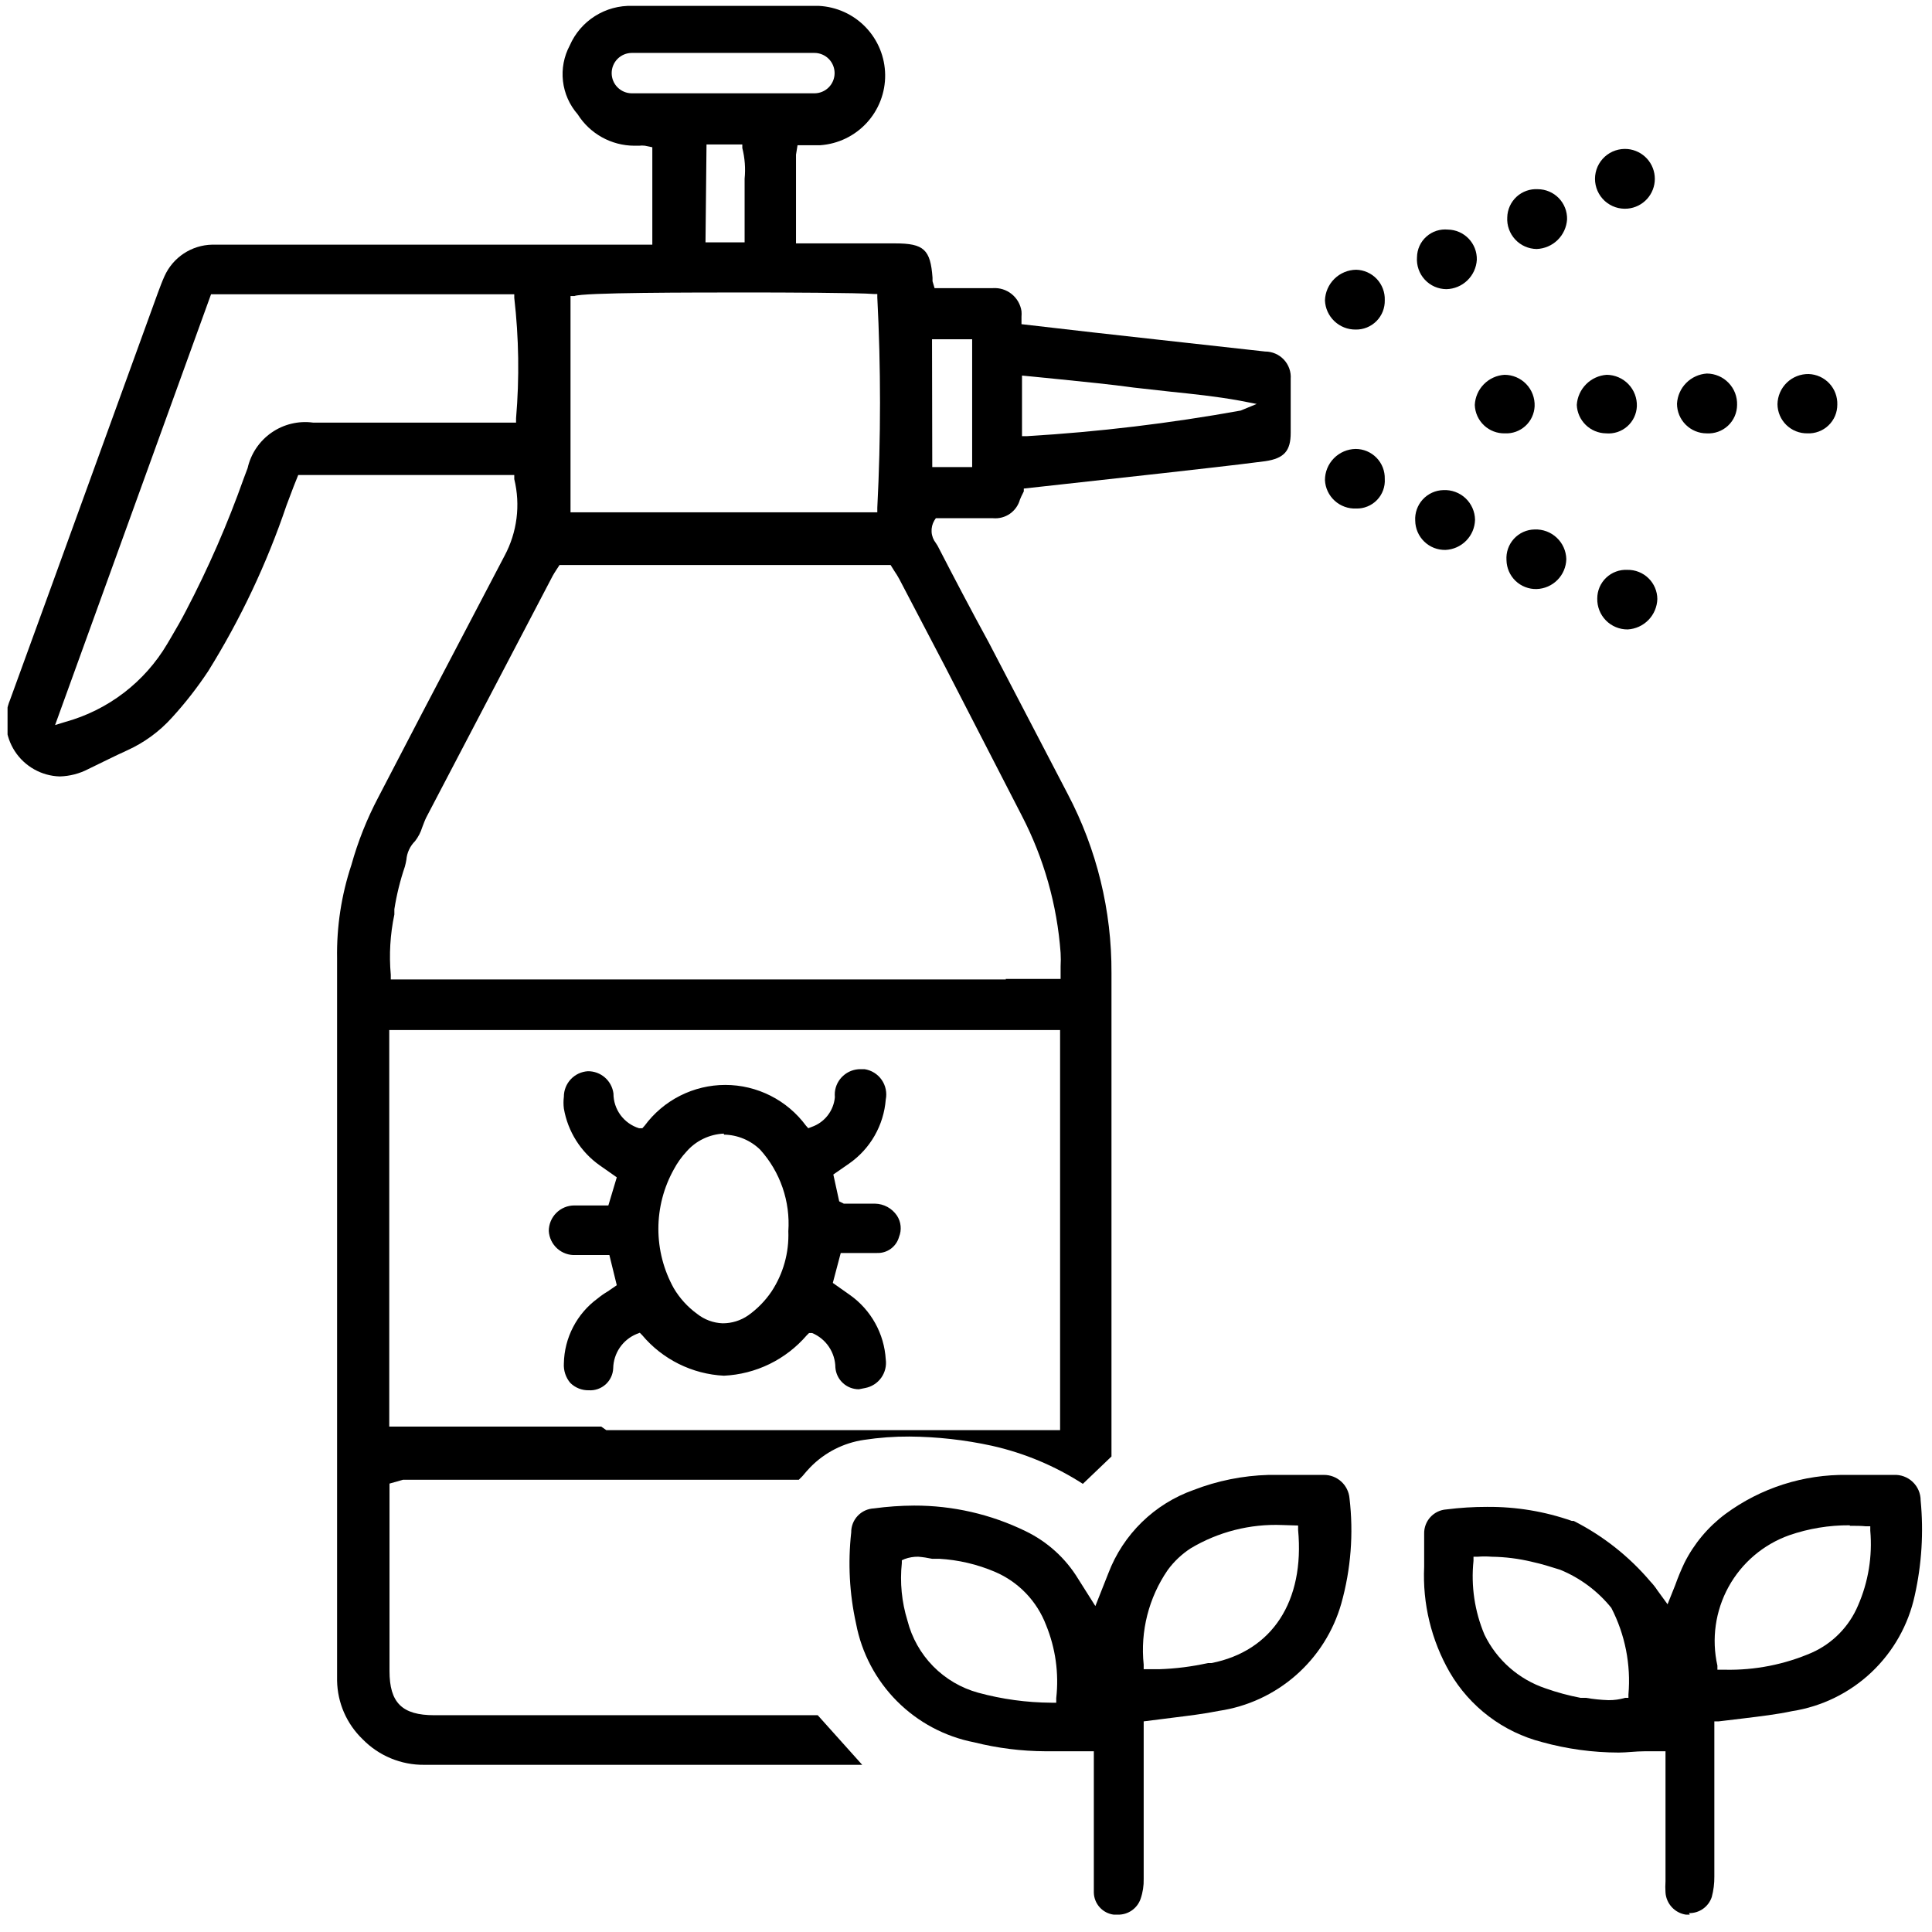 <svg xmlns="http://www.w3.org/2000/svg" width="97" height="97" viewBox="0 0 97 97" fill="none"><g clip-path="url(#clip0_1468_5716)"><path d="M72.568 27.61C72.962 27.594 73.336 27.428 73.612 27.147C73.889 26.866 74.048 26.49 74.057 26.095C74.054 25.892 74.01 25.691 73.927 25.505C73.845 25.32 73.726 25.152 73.578 25.013C73.429 24.874 73.254 24.766 73.063 24.697C72.872 24.627 72.669 24.596 72.466 24.607C72.27 24.611 72.079 24.655 71.901 24.736C71.723 24.817 71.564 24.933 71.432 25.076C71.3 25.22 71.199 25.389 71.134 25.573C71.069 25.757 71.041 25.952 71.054 26.147C71.057 26.342 71.099 26.535 71.177 26.715C71.255 26.894 71.367 27.056 71.508 27.192C71.648 27.328 71.814 27.435 71.996 27.507C72.178 27.578 72.373 27.613 72.568 27.61Z" fill="black"></path><path d="M56.125 96.129H55.919C55.648 96.095 55.398 95.965 55.214 95.762C55.03 95.56 54.925 95.298 54.918 95.025C54.918 94.023 54.918 93.01 54.918 92.008V87.926H53.776C53.352 87.926 52.941 87.926 52.492 87.926C51.285 87.921 50.082 87.77 48.911 87.477C47.441 87.191 46.09 86.47 45.033 85.409C43.976 84.347 43.261 82.993 42.981 81.521C42.648 80.018 42.566 78.469 42.737 76.939C42.733 76.629 42.85 76.329 43.064 76.104C43.277 75.879 43.569 75.746 43.879 75.732C44.547 75.641 45.22 75.594 45.895 75.591C47.834 75.586 49.748 76.025 51.491 76.875C52.586 77.403 53.504 78.236 54.135 79.275L54.995 80.636L55.65 78.98C56.018 78.016 56.591 77.145 57.329 76.424C58.067 75.704 58.952 75.153 59.924 74.808C61.125 74.343 62.398 74.087 63.685 74.051H64.802C65.367 74.051 65.919 74.051 66.471 74.051C66.792 74.049 67.102 74.169 67.34 74.385C67.577 74.601 67.725 74.899 67.754 75.219C67.964 76.992 67.825 78.788 67.343 80.507C66.946 81.902 66.155 83.153 65.064 84.109C63.974 85.066 62.63 85.687 61.195 85.898C60.438 86.052 59.667 86.142 58.846 86.245L57.421 86.425V89.261C57.421 90.956 57.421 92.637 57.421 94.332C57.43 94.672 57.378 95.011 57.267 95.333C57.186 95.569 57.031 95.774 56.826 95.917C56.62 96.06 56.375 96.134 56.125 96.129ZM46.1 78.158C45.868 78.155 45.637 78.194 45.42 78.274L45.278 78.338V78.479C45.176 79.451 45.272 80.434 45.561 81.367C45.781 82.231 46.226 83.021 46.85 83.657C47.475 84.293 48.257 84.752 49.116 84.987C50.313 85.313 51.547 85.481 52.787 85.488H53.031V85.257C53.171 84.009 52.994 82.747 52.518 81.585C52.291 80.991 51.947 80.448 51.506 79.989C51.065 79.531 50.536 79.165 49.951 78.916C49.063 78.538 48.116 78.317 47.153 78.261H46.793C46.564 78.212 46.333 78.177 46.1 78.158ZM64.378 76.567C62.766 76.502 61.169 76.908 59.783 77.735C59.335 78.026 58.944 78.395 58.628 78.826C57.674 80.215 57.246 81.899 57.421 83.575V83.806H57.652H58.204C59.025 83.779 59.841 83.676 60.643 83.498H60.823C63.878 82.895 65.508 80.392 65.174 76.811V76.592L64.378 76.567Z" fill="black"></path><path d="M85.686 21.758C85.881 21.77 86.077 21.742 86.261 21.676C86.445 21.61 86.614 21.507 86.757 21.374C86.9 21.241 87.014 21.079 87.093 20.901C87.171 20.721 87.212 20.528 87.214 20.333C87.221 20.129 87.186 19.926 87.114 19.735C87.041 19.545 86.93 19.371 86.789 19.224C86.648 19.077 86.479 18.959 86.292 18.879C86.105 18.798 85.903 18.756 85.699 18.754C85.307 18.779 84.937 18.946 84.66 19.226C84.383 19.505 84.219 19.876 84.197 20.268C84.197 20.663 84.354 21.042 84.633 21.321C84.913 21.601 85.291 21.758 85.686 21.758Z" fill="black"></path><path d="M80.629 21.757C80.822 21.775 81.016 21.753 81.199 21.694C81.383 21.634 81.552 21.537 81.698 21.41C81.843 21.283 81.961 21.127 82.044 20.953C82.127 20.779 82.174 20.59 82.182 20.397C82.189 20.193 82.155 19.99 82.082 19.799C82.01 19.609 81.899 19.435 81.758 19.288C81.617 19.141 81.448 19.023 81.26 18.943C81.073 18.862 80.872 18.82 80.668 18.818C80.276 18.845 79.908 19.014 79.632 19.293C79.356 19.571 79.19 19.941 79.166 20.332C79.182 20.712 79.343 21.07 79.615 21.335C79.887 21.6 80.25 21.751 80.629 21.757Z" fill="black"></path><path d="M75.56 21.757C75.747 21.766 75.934 21.738 76.11 21.674C76.286 21.61 76.448 21.512 76.586 21.386C76.725 21.259 76.837 21.107 76.916 20.937C76.995 20.768 77.04 20.584 77.049 20.397C77.057 20.192 77.024 19.989 76.952 19.797C76.88 19.606 76.77 19.431 76.628 19.284C76.487 19.136 76.317 19.019 76.129 18.939C75.941 18.859 75.738 18.818 75.534 18.818C75.143 18.843 74.775 19.011 74.5 19.291C74.225 19.57 74.063 19.941 74.045 20.332C74.058 20.722 74.225 21.09 74.509 21.357C74.793 21.624 75.17 21.768 75.56 21.757Z" fill="black"></path><path d="M81.721 10.474C82.093 10.44 82.44 10.267 82.692 9.991C82.944 9.714 83.084 9.353 83.084 8.979C83.084 8.605 82.944 8.244 82.692 7.967C82.44 7.691 82.093 7.518 81.721 7.483C81.513 7.464 81.303 7.489 81.105 7.555C80.907 7.621 80.725 7.728 80.57 7.869C80.416 8.01 80.293 8.181 80.208 8.372C80.124 8.563 80.08 8.77 80.08 8.979C80.08 9.188 80.124 9.394 80.208 9.585C80.293 9.777 80.416 9.948 80.57 10.089C80.725 10.229 80.907 10.336 81.105 10.403C81.303 10.469 81.513 10.493 81.721 10.474Z" fill="black"></path><path d="M77.151 12.502C77.544 12.487 77.919 12.327 78.201 12.052C78.483 11.777 78.653 11.407 78.678 11.014C78.683 10.818 78.649 10.623 78.578 10.44C78.507 10.257 78.4 10.09 78.264 9.949C78.128 9.808 77.965 9.696 77.785 9.619C77.605 9.541 77.411 9.501 77.215 9.499C77.02 9.487 76.825 9.514 76.641 9.579C76.457 9.644 76.288 9.745 76.144 9.877C76.001 10.009 75.885 10.169 75.804 10.346C75.724 10.524 75.679 10.716 75.675 10.911C75.662 11.113 75.691 11.316 75.76 11.507C75.828 11.698 75.935 11.873 76.073 12.022C76.21 12.171 76.377 12.29 76.562 12.373C76.748 12.455 76.948 12.499 77.151 12.502Z" fill="black"></path><path d="M68.062 16.546C68.256 16.55 68.449 16.514 68.629 16.441C68.809 16.368 68.972 16.259 69.109 16.121C69.246 15.983 69.353 15.819 69.425 15.638C69.496 15.457 69.53 15.264 69.525 15.07C69.532 14.875 69.5 14.681 69.431 14.498C69.363 14.316 69.258 14.149 69.125 14.006C68.991 13.864 68.831 13.75 68.653 13.671C68.475 13.591 68.282 13.547 68.088 13.543C67.679 13.549 67.288 13.712 66.996 13.999C66.705 14.286 66.535 14.674 66.522 15.083C66.538 15.479 66.708 15.853 66.996 16.126C67.283 16.399 67.665 16.55 68.062 16.546Z" fill="black"></path><path d="M77.048 26.583C76.853 26.586 76.66 26.629 76.481 26.709C76.303 26.79 76.143 26.905 76.011 27.049C75.879 27.194 75.777 27.363 75.713 27.548C75.648 27.733 75.623 27.929 75.636 28.124C75.64 28.319 75.682 28.511 75.76 28.69C75.838 28.868 75.951 29.03 76.091 29.165C76.232 29.299 76.398 29.405 76.58 29.475C76.762 29.546 76.956 29.579 77.151 29.574C77.544 29.561 77.917 29.398 78.194 29.119C78.471 28.84 78.63 28.465 78.64 28.072C78.635 27.869 78.59 27.67 78.507 27.485C78.424 27.299 78.305 27.133 78.156 26.994C78.008 26.855 77.834 26.748 77.644 26.677C77.454 26.607 77.251 26.575 77.048 26.583Z" fill="black"></path><path d="M72.619 14.518C73.013 14.509 73.388 14.352 73.672 14.078C73.955 13.805 74.124 13.435 74.147 13.042C74.152 12.847 74.118 12.653 74.048 12.471C73.978 12.289 73.872 12.123 73.737 11.982C73.602 11.841 73.441 11.729 73.262 11.65C73.084 11.572 72.891 11.53 72.696 11.527C72.501 11.508 72.305 11.529 72.118 11.589C71.932 11.65 71.761 11.748 71.615 11.879C71.469 12.009 71.351 12.168 71.27 12.346C71.189 12.524 71.146 12.718 71.143 12.913C71.127 13.117 71.154 13.322 71.221 13.516C71.287 13.709 71.393 13.886 71.532 14.037C71.67 14.188 71.838 14.308 72.025 14.391C72.213 14.473 72.415 14.517 72.619 14.518Z" fill="black"></path><path d="M90.744 21.757C90.938 21.766 91.132 21.735 91.314 21.666C91.496 21.598 91.662 21.494 91.802 21.359C91.943 21.225 92.054 21.064 92.131 20.885C92.207 20.706 92.246 20.514 92.246 20.319C92.253 20.124 92.221 19.929 92.152 19.745C92.084 19.562 91.98 19.394 91.846 19.251C91.713 19.108 91.552 18.993 91.374 18.912C91.196 18.831 91.004 18.786 90.808 18.779C90.606 18.776 90.405 18.812 90.217 18.886C90.028 18.961 89.857 19.071 89.711 19.212C89.566 19.353 89.45 19.521 89.369 19.706C89.289 19.892 89.246 20.091 89.242 20.294C89.244 20.489 89.284 20.681 89.361 20.861C89.437 21.04 89.549 21.202 89.688 21.338C89.828 21.474 89.993 21.581 90.174 21.653C90.355 21.725 90.549 21.76 90.744 21.757Z" fill="black"></path><path d="M68.062 22.54C67.651 22.547 67.259 22.715 66.971 23.008C66.683 23.301 66.521 23.695 66.522 24.106C66.541 24.502 66.717 24.874 67.011 25.141C67.304 25.408 67.691 25.548 68.088 25.531C68.282 25.537 68.476 25.502 68.656 25.428C68.837 25.355 69 25.244 69.135 25.104C69.271 24.964 69.375 24.797 69.442 24.614C69.51 24.431 69.538 24.236 69.525 24.042C69.53 23.846 69.496 23.652 69.425 23.47C69.354 23.288 69.247 23.122 69.11 22.982C68.974 22.842 68.811 22.731 68.631 22.655C68.451 22.579 68.257 22.54 68.062 22.54Z" fill="black"></path><path d="M81.709 28.611C81.513 28.601 81.318 28.63 81.135 28.698C80.951 28.765 80.784 28.87 80.642 29.004C80.5 29.139 80.387 29.301 80.31 29.48C80.233 29.66 80.194 29.854 80.194 30.049C80.189 30.252 80.225 30.454 80.299 30.643C80.374 30.833 80.486 31.005 80.628 31.15C80.771 31.295 80.941 31.409 81.129 31.487C81.317 31.565 81.518 31.604 81.721 31.602C82.116 31.58 82.487 31.411 82.763 31.128C83.038 30.845 83.198 30.469 83.21 30.075C83.209 29.88 83.168 29.687 83.092 29.508C83.015 29.328 82.904 29.166 82.764 29.03C82.625 28.894 82.46 28.787 82.278 28.715C82.097 28.643 81.903 28.608 81.709 28.611Z" fill="black"></path><path d="M43.123 69.751C42.825 69.752 42.537 69.64 42.318 69.437C42.099 69.235 41.965 68.957 41.942 68.66C41.938 68.288 41.825 67.926 41.617 67.618C41.41 67.31 41.117 67.07 40.774 66.927H40.62L40.504 67.042C39.985 67.645 39.349 68.136 38.634 68.485C37.919 68.834 37.14 69.033 36.345 69.07C35.557 69.031 34.786 68.829 34.079 68.478C33.372 68.127 32.745 67.634 32.238 67.03L32.122 66.914L31.956 66.978C31.615 67.12 31.323 67.359 31.115 67.664C30.908 67.97 30.794 68.329 30.787 68.698C30.781 68.851 30.744 69.001 30.679 69.14C30.614 69.278 30.522 69.403 30.409 69.505C30.295 69.608 30.162 69.687 30.018 69.738C29.874 69.789 29.721 69.811 29.568 69.802C29.395 69.806 29.222 69.776 29.061 69.712C28.9 69.648 28.754 69.552 28.631 69.43C28.403 69.158 28.288 68.809 28.31 68.454C28.322 67.817 28.481 67.191 28.775 66.626C29.069 66.06 29.49 65.57 30.004 65.194C30.166 65.061 30.338 64.941 30.518 64.835L30.967 64.527L30.595 63.012H28.901C28.562 63.029 28.23 62.912 27.978 62.686C27.726 62.46 27.573 62.144 27.553 61.805C27.553 61.465 27.688 61.138 27.929 60.898C28.169 60.657 28.496 60.522 28.836 60.522H30.544L30.967 59.11L30.107 58.507C29.154 57.833 28.508 56.807 28.31 55.657C28.285 55.461 28.285 55.263 28.31 55.066C28.309 54.739 28.434 54.424 28.658 54.185C28.883 53.946 29.19 53.803 29.517 53.783C29.83 53.78 30.134 53.892 30.37 54.098C30.607 54.304 30.759 54.589 30.8 54.9C30.799 55.29 30.923 55.67 31.154 55.984C31.386 56.298 31.711 56.53 32.084 56.645H32.251L32.366 56.517C32.834 55.883 33.444 55.367 34.147 55.012C34.851 54.657 35.628 54.471 36.416 54.471C37.204 54.471 37.981 54.657 38.684 55.012C39.388 55.367 39.998 55.883 40.466 56.517L40.581 56.645L40.748 56.581C41.065 56.471 41.344 56.273 41.551 56.009C41.758 55.745 41.885 55.426 41.916 55.092C41.909 55.007 41.909 54.921 41.916 54.835C41.948 54.518 42.097 54.223 42.335 54.01C42.572 53.796 42.88 53.679 43.2 53.68H43.405C43.577 53.706 43.743 53.767 43.891 53.859C44.039 53.951 44.166 54.072 44.266 54.215C44.366 54.358 44.435 54.52 44.47 54.69C44.505 54.861 44.506 55.037 44.471 55.208C44.421 55.845 44.23 56.463 43.913 57.018C43.596 57.573 43.159 58.051 42.635 58.417L41.839 58.969L42.134 60.316L42.365 60.432H43.354H43.931C44.15 60.436 44.365 60.493 44.557 60.598C44.749 60.703 44.913 60.853 45.035 61.035C45.137 61.191 45.2 61.37 45.217 61.555C45.235 61.741 45.208 61.928 45.138 62.101C45.072 62.34 44.927 62.55 44.726 62.697C44.526 62.843 44.282 62.918 44.034 62.909H42.211L41.813 64.411L42.686 65.027C43.205 65.397 43.635 65.879 43.943 66.436C44.252 66.993 44.432 67.613 44.471 68.249C44.516 68.575 44.435 68.905 44.244 69.173C44.053 69.44 43.766 69.624 43.444 69.687L43.123 69.751ZM36.345 56.915C35.985 56.93 35.632 57.019 35.308 57.176C34.983 57.332 34.694 57.554 34.459 57.826C34.212 58.094 34.001 58.391 33.83 58.712C33.322 59.624 33.055 60.652 33.055 61.696C33.055 62.741 33.322 63.768 33.83 64.681C34.128 65.183 34.525 65.62 34.998 65.964C35.364 66.255 35.814 66.422 36.281 66.439C36.74 66.441 37.188 66.302 37.565 66.041C38.022 65.716 38.418 65.312 38.733 64.847C39.325 63.951 39.621 62.892 39.58 61.818C39.631 61.076 39.533 60.331 39.29 59.627C39.048 58.924 38.666 58.276 38.168 57.724C37.68 57.248 37.027 56.977 36.345 56.966V56.915Z" fill="black"></path><path d="M21.302 88.606C20.726 88.613 20.155 88.502 19.623 88.281C19.092 88.061 18.61 87.735 18.208 87.323C17.811 86.942 17.493 86.486 17.272 85.981C17.052 85.477 16.934 84.934 16.924 84.383C16.924 83.1 16.924 81.816 16.924 80.533V80.276V71.021V70.764V48.879C16.924 48.623 16.924 48.366 16.924 48.122C16.897 46.527 17.14 44.938 17.643 43.424C17.97 42.25 18.422 41.114 18.991 40.035C20.437 37.246 21.892 34.46 23.355 31.679L25.332 27.905C25.965 26.726 26.138 25.354 25.82 24.055V23.849H14.973L14.742 24.427C14.627 24.748 14.498 25.056 14.383 25.377C13.397 28.291 12.079 31.082 10.455 33.694C9.909 34.519 9.3 35.3 8.632 36.031C8.005 36.727 7.24 37.287 6.386 37.673C5.731 37.969 5.103 38.29 4.435 38.611C3.991 38.843 3.499 38.97 2.997 38.983C2.547 38.969 2.106 38.847 1.713 38.625C1.32 38.404 0.986 38.09 0.741 37.711C0.496 37.332 0.347 36.9 0.306 36.45C0.266 36.001 0.334 35.549 0.507 35.132L2.6 29.381L7.914 14.736C8.029 14.428 8.132 14.145 8.26 13.863C8.468 13.401 8.803 13.008 9.226 12.728C9.648 12.449 10.141 12.295 10.648 12.284H32.751V12.04C32.751 10.834 32.751 9.665 32.751 8.485V7.393L32.379 7.316C32.281 7.304 32.182 7.304 32.084 7.316H31.84C31.272 7.313 30.715 7.166 30.219 6.89C29.723 6.614 29.305 6.218 29.003 5.738C28.594 5.271 28.336 4.69 28.265 4.073C28.194 3.456 28.313 2.833 28.605 2.285C28.87 1.676 29.311 1.161 29.872 0.807C30.432 0.452 31.087 0.274 31.75 0.295H32.571H40.658H40.851H41.107C42 0.339 42.842 0.721 43.461 1.364C44.081 2.008 44.431 2.864 44.441 3.757C44.451 4.65 44.12 5.513 43.514 6.17C42.909 6.827 42.075 7.228 41.184 7.291H40.042L39.965 7.766C39.965 7.933 39.965 8.061 39.965 8.189V12.22H40.478H41.005H44.945C46.383 12.22 46.717 12.528 46.819 13.94V14.12L46.922 14.466H49.849C50.19 14.443 50.527 14.549 50.793 14.763C51.059 14.977 51.235 15.283 51.286 15.621C51.294 15.715 51.294 15.81 51.286 15.904V16.276L54.855 16.687L58.076 17.046L63.519 17.649C63.695 17.649 63.87 17.685 64.032 17.755C64.194 17.825 64.339 17.928 64.46 18.056C64.58 18.185 64.673 18.338 64.732 18.504C64.791 18.67 64.815 18.847 64.802 19.023C64.802 19.921 64.802 20.833 64.802 21.731C64.802 22.63 64.482 23.015 63.519 23.156C61.837 23.374 60.156 23.554 58.474 23.747L51.402 24.529V24.671C51.299 24.876 51.248 24.979 51.209 25.081C51.129 25.37 50.951 25.622 50.705 25.794C50.459 25.965 50.16 26.044 49.861 26.018H46.986L46.909 26.134C46.806 26.308 46.759 26.509 46.773 26.711C46.786 26.912 46.861 27.105 46.986 27.264L47.076 27.405C47.91 29.022 48.758 30.639 49.643 32.257L53.609 39.868C55.066 42.638 55.82 45.724 55.804 48.854C55.804 54.27 55.804 59.679 55.804 65.078V73.126L54.367 74.5C52.968 73.598 51.421 72.951 49.797 72.587C48.439 72.291 47.054 72.136 45.664 72.125C44.899 72.121 44.135 72.177 43.379 72.292C42.354 72.441 41.407 72.924 40.684 73.665C40.555 73.794 40.427 73.948 40.286 74.115L40.106 74.294H20.236L19.556 74.487V74.898C19.556 75.065 19.556 75.257 19.556 75.45V83.896C19.556 85.487 20.185 86.116 21.802 86.116H41.056L43.289 88.606H21.302ZM30.441 71.804H51.864H52.621H53.224V51.716H19.543V71.624H19.761H19.915H30.184L30.441 71.804ZM50.49 49.149H51.376H53.25V48.52C53.263 48.293 53.263 48.066 53.25 47.84C53.074 45.433 52.41 43.088 51.299 40.947L47.448 33.463L45.151 29.073C45.077 28.936 44.995 28.803 44.907 28.675L44.714 28.367H28.092L27.925 28.624C27.861 28.727 27.797 28.817 27.745 28.919L21.404 41.036C21.327 41.191 21.263 41.37 21.199 41.537C21.121 41.788 21 42.023 20.839 42.23C20.587 42.48 20.432 42.813 20.403 43.167C20.383 43.284 20.358 43.4 20.326 43.514C20.09 44.208 19.914 44.921 19.8 45.645V45.914C19.59 46.909 19.529 47.93 19.62 48.943V49.175H50.503L50.49 49.149ZM2.766 36.403L3.267 36.249C5.423 35.656 7.265 34.247 8.401 32.321L8.62 31.949C8.863 31.538 9.107 31.114 9.338 30.665C10.461 28.52 11.43 26.298 12.239 24.016L12.432 23.503C12.595 22.78 13.023 22.145 13.631 21.722C14.239 21.299 14.984 21.119 15.718 21.218H24.703H25.383H25.91V21C26.081 18.986 26.051 16.961 25.82 14.954V14.774H10.596L2.766 36.403ZM37.821 14.684C34.574 14.684 29.247 14.684 28.836 14.864H28.644V25.723H44.047V25.492C44.228 21.973 44.228 18.447 44.047 14.928V14.761H43.867C43.161 14.697 39.066 14.684 37.821 14.684ZM46.806 23.451H48.809V17.033H46.794L46.806 23.451ZM51.312 21.898H51.569C55.164 21.683 58.742 21.254 62.287 20.614L63.095 20.281L62.235 20.114C61.029 19.896 59.873 19.78 58.77 19.665L56.921 19.459C55.715 19.292 54.495 19.177 53.263 19.049L51.312 18.856V21.898ZM35.421 12.168H37.385V11.167C37.385 10.641 37.385 10.153 37.385 9.653C37.385 9.434 37.385 9.203 37.385 8.972C37.436 8.456 37.397 7.935 37.269 7.432V7.252H35.472L35.421 12.168ZM31.724 2.657C31.455 2.657 31.197 2.764 31.007 2.954C30.817 3.144 30.71 3.402 30.71 3.671C30.71 3.94 30.817 4.198 31.007 4.388C31.197 4.578 31.455 4.685 31.724 4.685H40.889C41.158 4.685 41.416 4.578 41.606 4.388C41.796 4.198 41.903 3.94 41.903 3.671C41.903 3.402 41.796 3.144 41.606 2.954C41.416 2.764 41.158 2.657 40.889 2.657H31.724Z" fill="black"></path><path d="M84.839 96.129H84.647C84.376 96.089 84.126 95.958 83.94 95.757C83.753 95.556 83.64 95.298 83.62 95.025C83.607 94.833 83.607 94.64 83.62 94.448V89.146C83.62 88.941 83.62 88.723 83.62 88.504V87.927H82.555C82.118 87.927 81.682 87.991 81.271 87.991C79.969 87.989 78.674 87.812 77.42 87.465C76.454 87.216 75.547 86.779 74.752 86.177C73.957 85.576 73.288 84.822 72.786 83.96C71.862 82.352 71.416 80.513 71.503 78.659C71.503 78.107 71.503 77.555 71.503 77.003C71.496 76.695 71.608 76.396 71.816 76.169C72.024 75.942 72.312 75.804 72.619 75.784C73.296 75.698 73.978 75.655 74.66 75.656C76.111 75.644 77.553 75.882 78.922 76.362H79.012C80.485 77.109 81.795 78.143 82.863 79.404C82.991 79.538 83.107 79.684 83.209 79.84L83.723 80.546L84.108 79.583C84.245 79.198 84.399 78.826 84.57 78.467C85.055 77.501 85.758 76.662 86.624 76.015C88.398 74.705 90.554 74.015 92.759 74.051H93.529C94.043 74.051 94.556 74.051 95.07 74.051C95.244 74.041 95.42 74.066 95.585 74.126C95.749 74.186 95.9 74.278 96.027 74.399C96.155 74.519 96.256 74.664 96.326 74.825C96.395 74.986 96.43 75.159 96.43 75.335C96.584 76.928 96.484 78.535 96.135 80.097C95.817 81.576 95.058 82.924 93.958 83.962C92.858 85 91.469 85.68 89.974 85.912C89.191 86.078 88.408 86.168 87.573 86.271L86.29 86.425H86.072V86.887C86.072 87.093 86.072 87.323 86.072 87.555V94.216C86.076 94.563 86.033 94.909 85.943 95.243C85.864 95.482 85.71 95.69 85.505 95.835C85.299 95.981 85.052 96.057 84.801 96.052L84.839 96.129ZM74.891 78.159C74.656 78.14 74.42 78.14 74.186 78.159H73.98V78.364C73.848 79.627 74.038 80.903 74.532 82.074C74.838 82.704 75.268 83.267 75.794 83.73C76.321 84.193 76.935 84.546 77.6 84.769C78.173 84.972 78.761 85.13 79.358 85.244H79.628C80.001 85.309 80.379 85.347 80.757 85.36C81.04 85.363 81.321 85.324 81.592 85.244H81.759V85.077C81.889 83.575 81.591 82.066 80.899 80.726C80.218 79.882 79.335 79.224 78.332 78.813C77.844 78.659 77.394 78.518 76.919 78.415C76.255 78.254 75.575 78.168 74.891 78.159ZM92.862 76.58C91.831 76.574 90.806 76.743 89.832 77.08C88.535 77.542 87.452 78.463 86.787 79.669C86.123 80.876 85.923 82.283 86.226 83.627V83.832H86.611C88.11 83.863 89.599 83.57 90.975 82.972C92.016 82.505 92.841 81.661 93.285 80.61C93.803 79.428 94.014 78.135 93.901 76.849V76.631H93.683C93.452 76.606 93.17 76.606 92.887 76.606L92.862 76.58Z" fill="black"></path></g><defs><clipPath id="clip0_1468_5716"><rect width="96.141" height="96" fill="white" transform="translate(0.379 0.154)"></rect></clipPath></defs></svg>